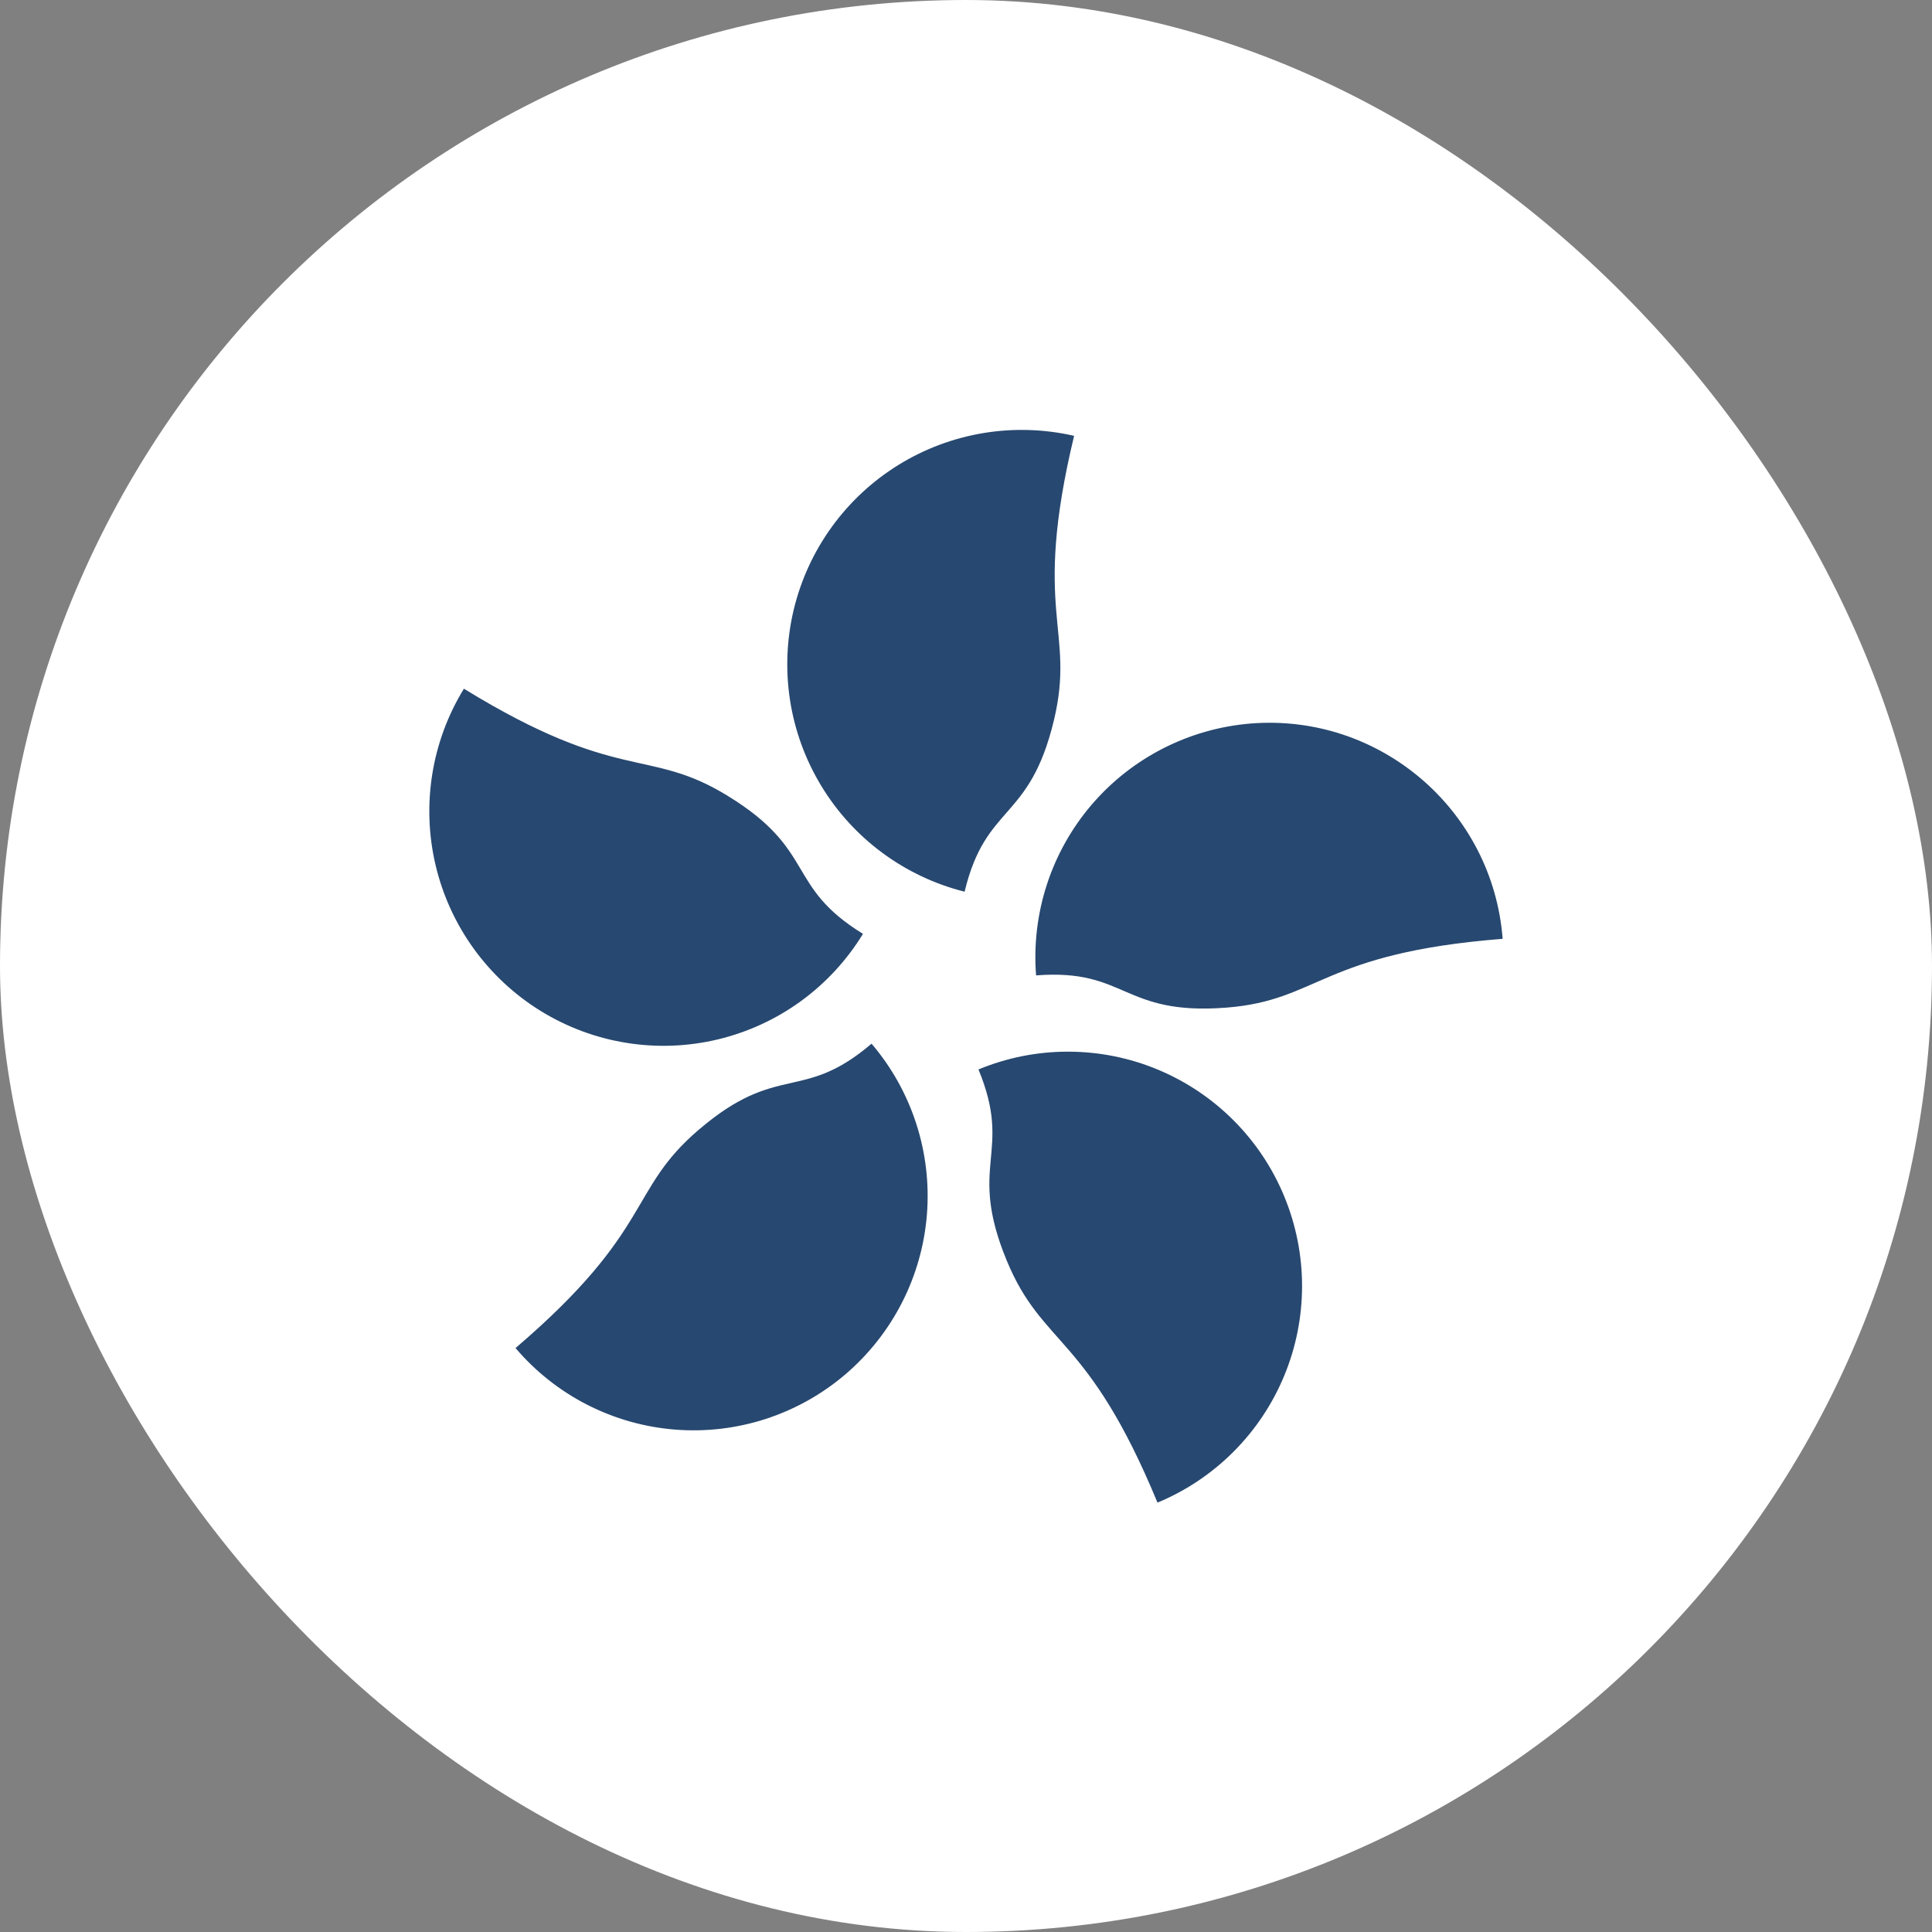 <svg width="44" height="44" viewBox="0 0 44 44" fill="none" xmlns="http://www.w3.org/2000/svg">
<rect x="0" y="0" width="44" height="44" fill="#808080" stroke="none"/>
<g clip-path="url(#clip0_456_2204)">
<path d="M0 44H44V0H0V44Z" fill="#FFFFFF"/>
<path d="M24.002 16.404C23.445 18.726 22.455 18.284 21.968 20.308C20.604 19.965 19.43 19.098 18.702 17.895C17.973 16.692 17.749 15.251 18.077 13.883C18.406 12.515 19.261 11.333 20.456 10.592C21.651 9.851 23.091 9.612 24.462 9.926C23.489 13.974 24.501 14.326 24.002 16.404ZM16.573 18.125C18.607 19.371 17.881 20.178 19.654 21.268C19.288 21.866 18.809 22.386 18.242 22.799C17.676 23.211 17.033 23.507 16.352 23.671C15.671 23.834 14.964 23.862 14.272 23.751C13.58 23.641 12.917 23.395 12.32 23.028C11.115 22.286 10.253 21.096 9.924 19.72C9.595 18.343 9.825 16.892 10.565 15.685C14.11 17.861 14.757 17.008 16.573 18.125ZM15.914 25.729C17.725 24.18 18.267 25.121 19.849 23.769C20.768 24.846 21.221 26.245 21.11 27.656C20.999 29.068 20.331 30.378 19.255 31.298C18.723 31.753 18.106 32.098 17.44 32.315C16.774 32.531 16.072 32.614 15.374 32.558C14.676 32.503 13.996 32.31 13.373 31.992C12.749 31.673 12.195 31.235 11.741 30.701C14.902 27.998 14.29 27.115 15.914 25.729ZM22.929 28.712C22.017 26.504 23.078 26.279 22.284 24.356C22.931 24.088 23.624 23.95 24.325 23.951C25.025 23.951 25.718 24.089 26.365 24.358C27.012 24.627 27.599 25.02 28.094 25.516C28.589 26.012 28.981 26.6 29.248 27.247C29.789 28.555 29.789 30.024 29.247 31.332C28.706 32.639 27.668 33.679 26.361 34.221C24.772 30.374 23.745 30.684 22.929 28.712ZM27.93 22.948C25.552 23.133 25.667 22.053 23.596 22.214C23.486 20.804 23.939 19.408 24.857 18.332C25.775 17.257 27.083 16.59 28.493 16.477C31.426 16.247 33.993 18.443 34.222 21.381C30.079 21.708 30.055 22.781 27.93 22.948Z" fill="#274870"/>
</g>
<defs>
<clipPath id="clip0_456_2204">
<rect width="44" height="44" rx="22" fill="white"/>
</clipPath>
</defs>
</svg>
